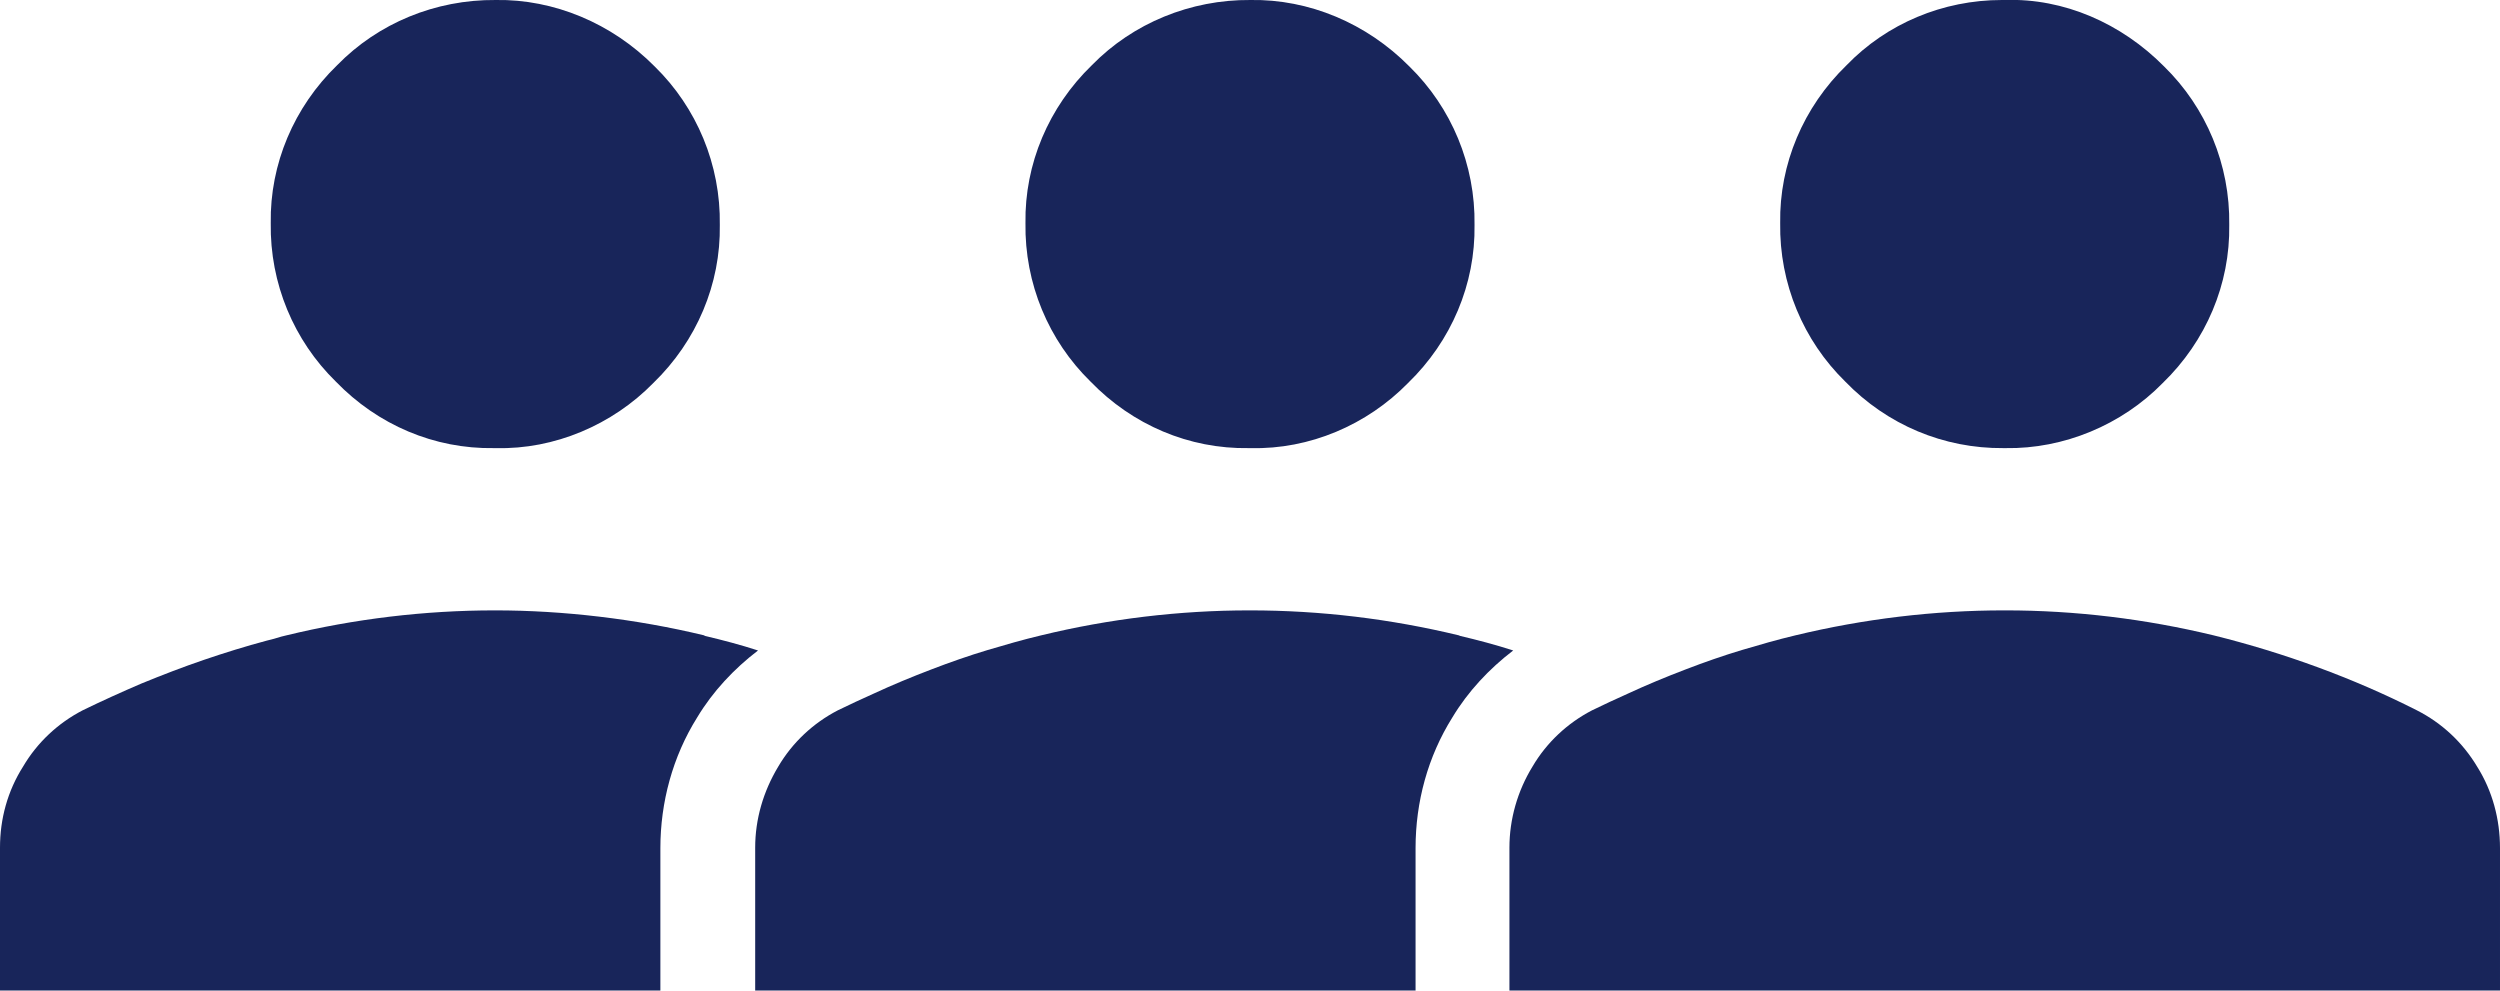 <?xml version="1.0" encoding="UTF-8"?>
<svg id="Vrstva_1" data-name="Vrstva 1" xmlns="http://www.w3.org/2000/svg" viewBox="0 0 53 21">
  <defs>
    <style>
      .cls-1 {
        fill: #18255a;
        stroke-width: 0px;
      }
    </style>
  </defs>
  <path class="cls-1" d="M14.93,13.47c-1.45-.35-2.99-.53-4.43-.53h-.01c-1.49,0-2.98.18-4.42.53-.14.03-.27.08-.41.11-.45.12-.9.26-1.34.41-.44.15-.88.32-1.32.5-.42.18-.84.37-1.25.57-.52.27-.96.68-1.26,1.19C.16,16.77,0,17.36,0,17.97v3.03h14v-3.02c0-.97.26-1.94.78-2.77.33-.55.78-1.03,1.29-1.42-.37-.12-.75-.22-1.13-.31Z"/>
  <path class="cls-1" d="M10.49,9.5h.03c1.23.03,2.46-.49,3.33-1.38.92-.89,1.43-2.1,1.41-3.35.02-1.28-.49-2.49-1.38-3.36C12.97.49,11.74-.02,10.51,0c-1.28-.01-2.49.49-3.36,1.38-.92.89-1.43,2.1-1.41,3.35-.02,1.28.49,2.49,1.38,3.36.89.92,2.09,1.43,3.35,1.41Z"/>
  <path class="cls-1" d="M26.49,9.5h.03c1.24.03,2.46-.49,3.33-1.38.92-.89,1.43-2.1,1.41-3.35.02-1.28-.49-2.49-1.38-3.36C28.97.49,27.75-.02,26.51,0c-1.27-.01-2.49.49-3.36,1.38-.92.89-1.43,2.1-1.41,3.35-.02,1.28.49,2.49,1.38,3.36.89.92,2.09,1.43,3.35,1.41Z"/>
  <path class="cls-1" d="M30.93,13.47c-1.45-.35-2.93-.53-4.43-.53h-.01c-1.49,0-2.98.18-4.42.53-.38.09-.76.2-1.13.31-.4.12-.8.26-1.19.41-.42.16-.83.33-1.24.52-.25.11-.5.23-.75.35-.52.27-.96.68-1.26,1.19-.32.53-.49,1.12-.49,1.72v3.03h14v-3.02c0-.98.26-1.94.78-2.77.33-.55.78-1.03,1.29-1.42-.37-.12-.75-.22-1.13-.31Z"/>
  <path class="cls-1" d="M52.52,16.26c-.31-.52-.75-.93-1.28-1.2-1.36-.69-2.82-1.22-4.31-1.59-1.45-.35-2.93-.53-4.42-.53h-.02c-1.49,0-2.98.18-4.43.53-.38.09-.76.2-1.13.31-.4.12-.8.26-1.19.41-.42.16-.83.33-1.24.52-.25.11-.5.23-.75.35-.52.27-.96.68-1.26,1.19-.32.52-.49,1.12-.49,1.72v3.03h21v-3.02c0-.61-.16-1.21-.48-1.72Z"/>
  <path class="cls-1" d="M42.49,9.5h.03c1.23.02,2.46-.49,3.33-1.38.92-.89,1.43-2.1,1.41-3.35.02-1.28-.49-2.49-1.38-3.36C44.97.49,43.75-.04,42.51,0c-.02,0-.04,0-.07,0-1.25,0-2.44.5-3.29,1.38-.92.89-1.43,2.1-1.41,3.35-.02,1.28.49,2.49,1.38,3.36.89.92,2.09,1.42,3.35,1.41Z"/>
</svg>
